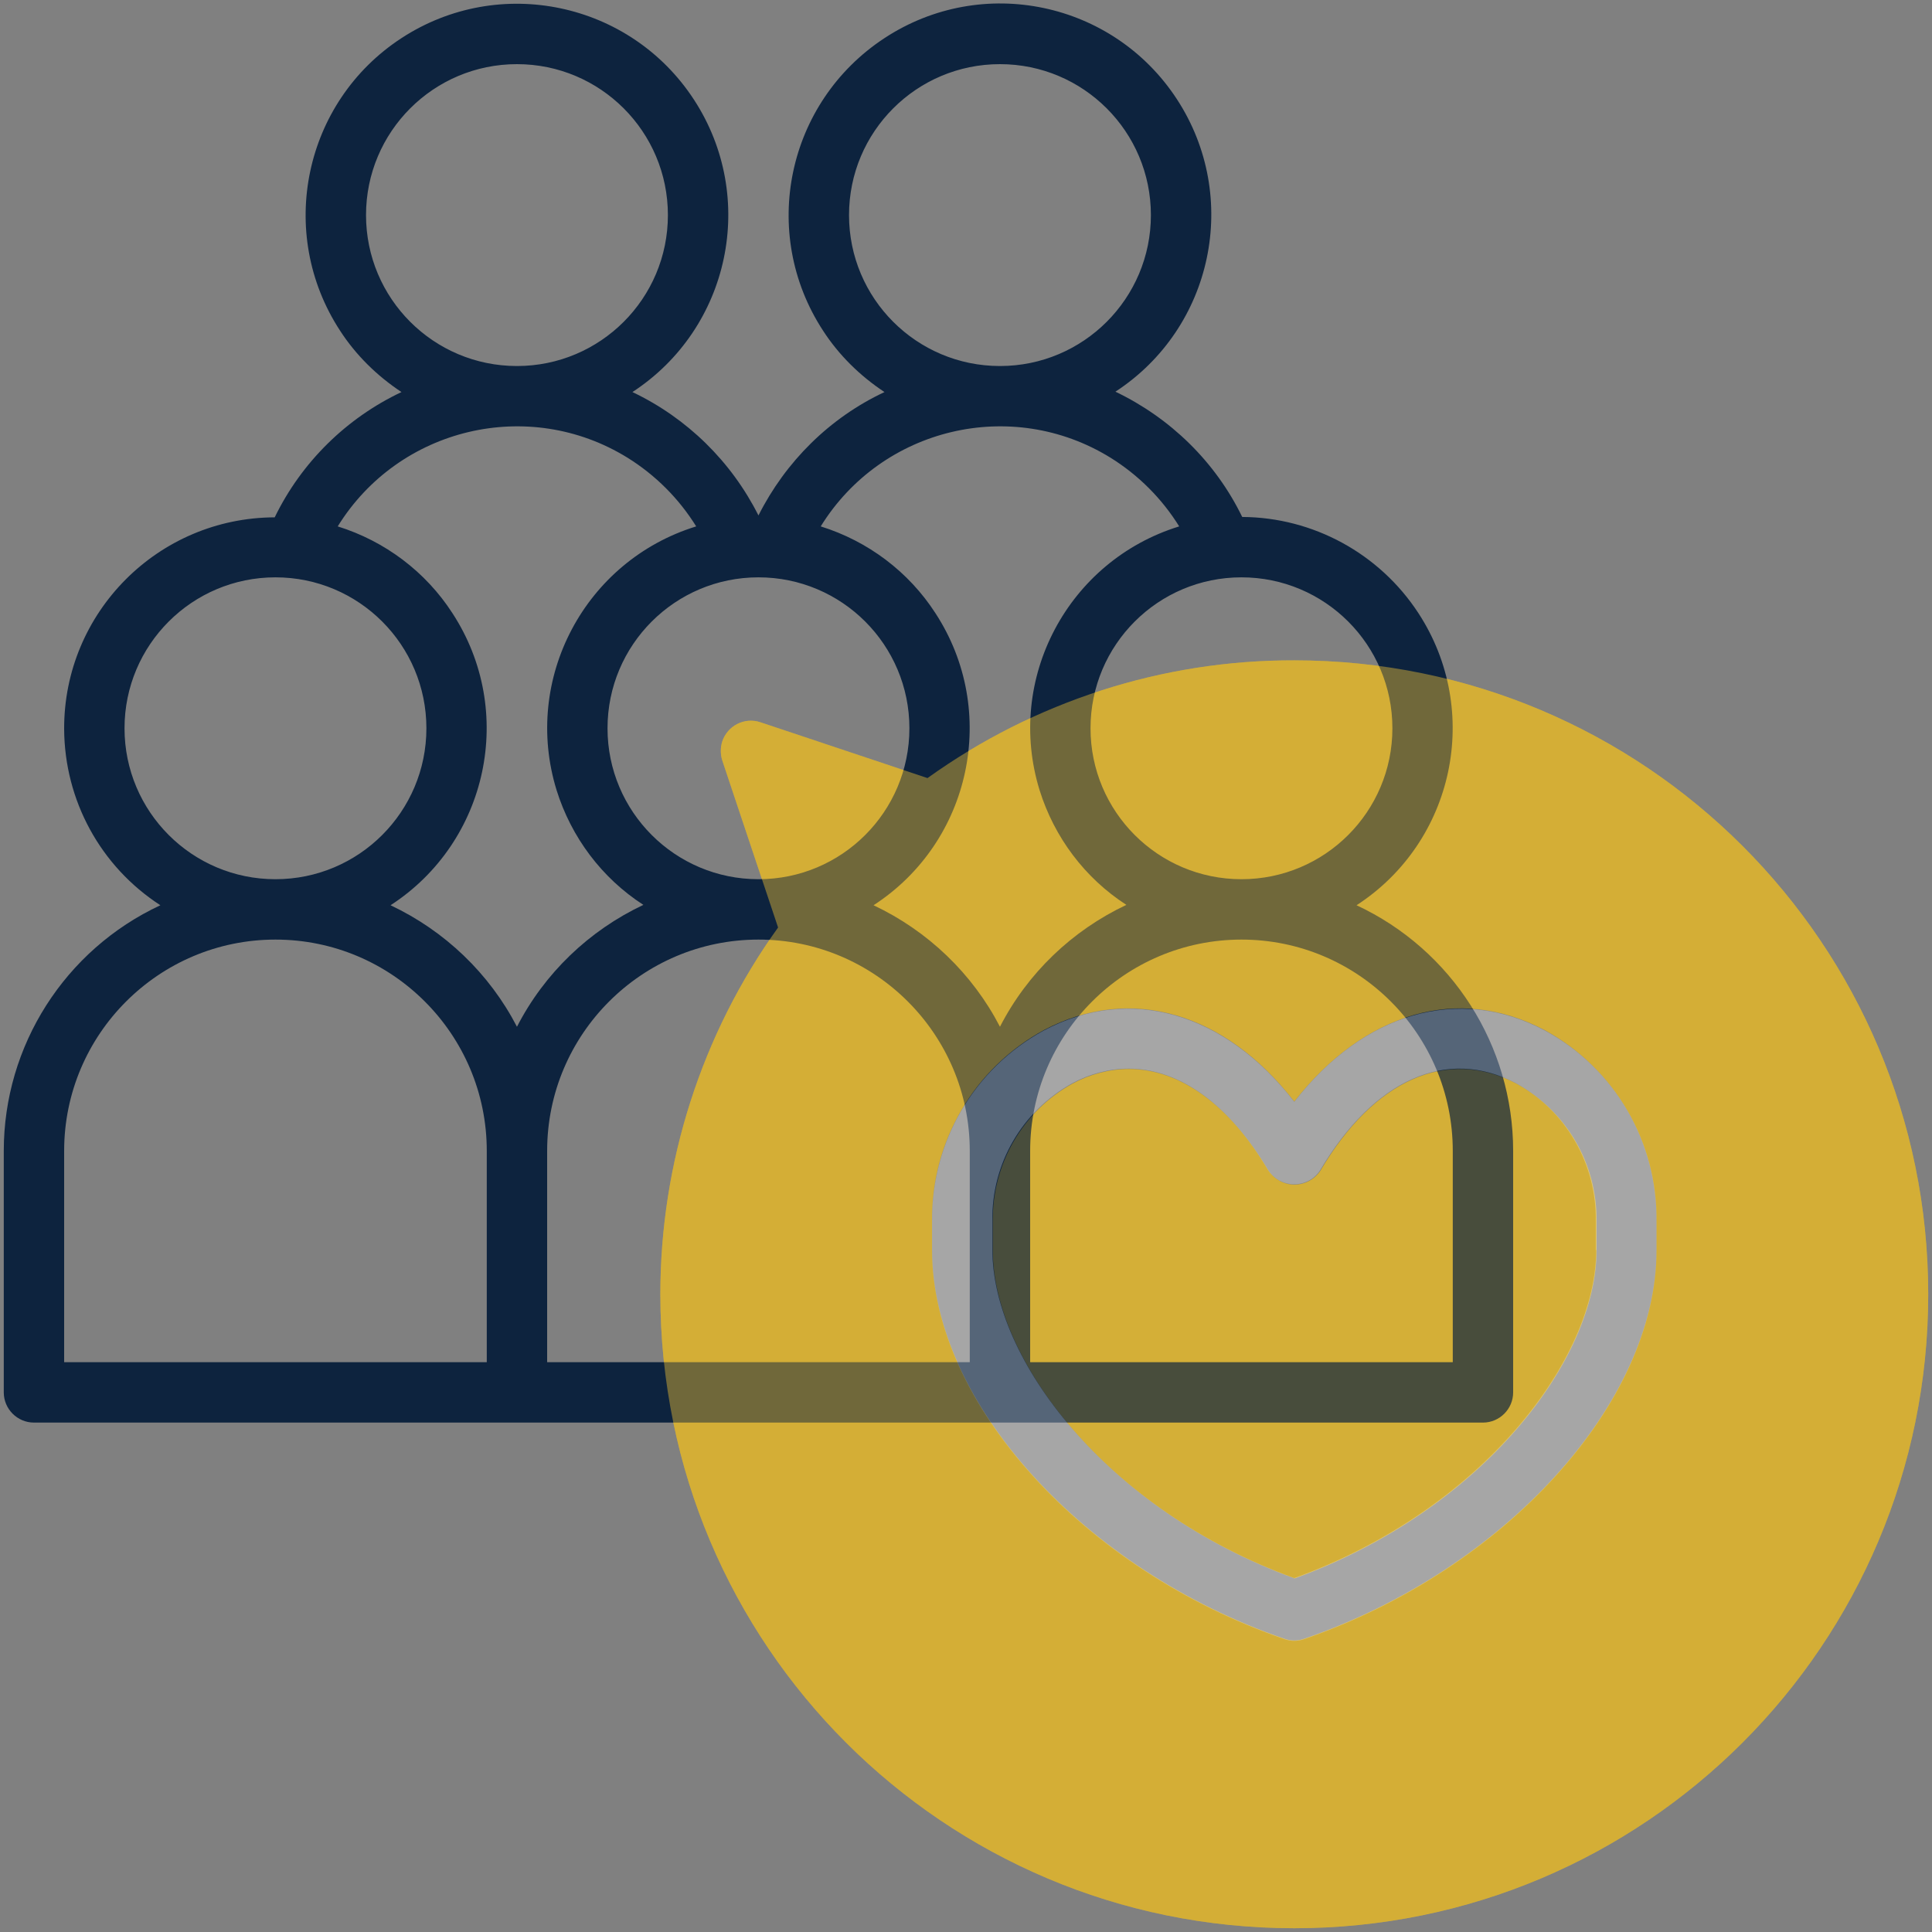 <?xml version="1.0" encoding="utf-8"?>
<!-- Generator: Adobe Illustrator 26.0.0, SVG Export Plug-In . SVG Version: 6.00 Build 0)  -->
<!DOCTYPE svg PUBLIC "-//W3C//DTD SVG 1.1//EN" "http://www.w3.org/Graphics/SVG/1.1/DTD/svg11.dtd">
<svg version="1.1" id="line" xmlns:x="http://ns.adobe.com/Extensibility/1.0/" xmlns:i="http://ns.adobe.com/AdobeIllustrator/10.0/" xmlns:graph="http://ns.adobe.com/Graphs/1.0/"
	 xmlns="http://www.w3.org/2000/svg" xmlns:xlink="http://www.w3.org/1999/xlink" x="0px" y="0px" viewBox="0 0 512 512"
	 style="enable-background:new 0 0 512 512;" xml:space="preserve">
<rect x="0" y="0" width="512" height="512" fill="#808080" stroke="none"/>
<style type="text/css">
	.st0{fill:#D4AF37;}
	.st1{fill:#0D233E;}
	.st2{opacity:0.3;fill:#D4AF37;}
	.st3{opacity:0.5;fill:#D4AF37;}
	.st4{opacity:0.3;fill:#FFFFFF;}
</style>
<g>
	<path class="st0" d="M401.9,287.2c-18.3-9.7-37.8-1.1-52,23.1c-2.6,3.8-7.7,4.8-11.5,2.2c-0.9-0.6-1.6-1.4-2.2-2.2
		c-10.4-17.6-23.6-27-37-27c-5.2,0-10.4,1.4-15,3.9c-13.2,7.3-21.3,21.3-21.1,36.5v7.7c0,28.7,29.9,68.7,80,86.9
		c50.1-18.2,80-58.2,80-86.9v-7.7C423.3,308.5,415.2,294.5,401.9,287.2z"/>
	<path class="st0" d="M343,175c-34.9-0.1-68.9,10.9-97.2,31.2l-44.3-14.8c-4.2-1.4-8.7,0.9-10.1,5.1c-0.5,1.6-0.5,3.4,0,5l14.8,44.3
		c-20.3,28.3-31.2,62.3-31.2,97.2c0,92.8,75.2,168,168,168s168-75.2,168-168S435.8,175,343,175z M439,331.3
		c0,40.4-40.2,84.7-93.4,103c-1.7,0.6-3.5,0.6-5.2,0c-53.2-18.3-93.4-62.6-93.4-103v-7.7c-0.3-21,11.1-40.5,29.6-50.6
		c23-12.2,48.1-4.7,66.4,18.9c18.4-23.6,43.5-31.1,66.4-18.9c18.5,10.1,29.8,29.5,29.6,50.6V331.3z"/>
</g>
<path class="st1" d="M359.5,239.9c25.9-16.8,33.3-51.5,16.4-77.4c-10.3-15.8-27.9-25.4-46.7-25.5c-7.1-14.6-19-26.2-33.6-33.2
	c25.9-16.9,33.2-51.6,16.3-77.5C295,0.4,260.3-6.9,234.4,10.1s-33.2,51.6-16.3,77.5c4.2,6.5,9.8,12,16.3,16.3
	c-14.5,6.8-26.2,18.4-33.4,32.7c-7.2-14.3-18.9-25.8-33.4-32.7c25.9-16.9,33.2-51.6,16.3-77.5s-51.6-33.2-77.5-16.3
	S73.2,61.7,90.1,87.6c4.2,6.5,9.8,12,16.3,16.3c-14.6,6.9-26.5,18.6-33.6,33.2c-30.9,0.1-55.9,25.2-55.8,56.1
	c0.1,18.9,9.6,36.4,25.5,46.7C17.2,251.7,1,277.1,1,305v64c0,4.4,3.6,8,8,8h384c4.4,0,8-3.6,8-8v-64
	C401,277.1,384.8,251.7,359.5,239.9z M329,153c22.1,0,40,17.9,40,40s-17.9,40-40,40s-40-17.9-40-40C289,170.9,306.9,153,329,153z
	 M225,57c0-22.1,17.9-40,40-40s40,17.9,40,40s-17.9,40-40,40C242.9,97,225,79.1,225,57z M201,153c22.1,0,40,17.9,40,40
	s-17.9,40-40,40s-40-17.9-40-40C161,170.9,178.9,153,201,153z M97,57c0-22.1,17.9-40,40-40s40,17.9,40,40s-17.9,40-40,40
	C114.9,97,97,79.1,97,57z M33,193c0-22.1,17.9-40,40-40s40,17.9,40,40s-17.9,40-40,40C50.9,233,33,215.1,33,193z M129,361H17v-56
	c0-30.9,25.1-56,56-56s56,25.1,56,56V361z M103.5,239.9c25.9-16.8,33.3-51.5,16.4-77.4c-7.1-11-17.9-19.1-30.4-23
	c16.2-26.2,50.6-34.4,76.8-18.2c7.4,4.6,13.6,10.8,18.2,18.2c-29.5,9.1-46.1,40.4-37,69.9c3.9,12.5,12,23.3,23,30.4
	c-14.4,6.8-26.2,18.1-33.5,32.3C129.7,258,117.9,246.7,103.5,239.9z M257,361H145v-56c0-30.9,25.1-56,56-56s56,25.1,56,56V361z
	 M231.5,239.9c25.9-16.8,33.3-51.5,16.4-77.4c-7.1-11-17.9-19.1-30.4-23c16.2-26.2,50.6-34.4,76.8-18.2c7.4,4.6,13.6,10.8,18.2,18.2
	c-29.5,9.1-46.1,40.4-37,69.9c3.9,12.5,12,23.3,23,30.4c-14.4,6.8-26.2,18.1-33.5,32.3C257.7,258,245.9,246.7,231.5,239.9z M385,361
	H273v-56c0-30.9,25.1-56,56-56s56,25.1,56,56V361z"/>
<path class="st2" d="M401.9,287.2c-18.3-9.7-37.8-1.1-52,23.1c-2.6,3.8-7.7,4.8-11.5,2.2c-0.9-0.6-1.6-1.4-2.2-2.2
	c-10.4-17.6-23.6-27-37-27c-5.2,0-10.4,1.4-15,3.9c-13.2,7.3-21.3,21.3-21.1,36.5v7.7c0,28.7,29.9,68.7,80,86.9
	c50.1-18.2,80-58.2,80-86.9v-7.7C423.3,308.5,415.2,294.5,401.9,287.2z"/>
<path class="st3" d="M343,175c-34.9-0.1-68.9,10.9-97.2,31.2l-44.3-14.8c-4.2-1.4-8.7,0.9-10.1,5.1c-0.5,1.6-0.5,3.4,0,5l14.8,44.3
	c-20.3,28.3-31.2,62.3-31.2,97.2c0,92.8,75.2,168,168,168s168-75.2,168-168S435.8,175,343,175z M439,331.3
	c0,40.4-40.2,84.7-93.4,103c-1.7,0.6-3.5,0.6-5.2,0c-53.2-18.3-93.4-62.6-93.4-103v-7.7c-0.3-21,11.1-40.5,29.6-50.6
	c23-12.2,48.1-4.7,66.4,18.9c18.4-23.6,43.5-31.1,66.4-18.9c18.5,10.1,29.8,29.5,29.6,50.6V331.3z"/>
<path class="st4" d="M409.4,273.1c-22.9-12.2-48.1-4.7-66.4,18.9c-18.3-23.6-43.5-31.1-66.4-18.9c-18.5,10.1-29.8,29.5-29.6,50.6
	v7.7c0,40.4,40.2,84.7,93.4,103c1.7,0.6,3.5,0.6,5.2,0c53.2-18.3,93.4-62.6,93.4-103v-7.7C439.3,302.6,427.9,283.1,409.4,273.1z
	 M423,331.3c0,28.7-29.9,68.7-80,86.9c-50.1-18.2-80-58.2-80-86.9v-7.7c-0.3-15.1,7.8-29.1,21.1-36.5c4.6-2.5,9.8-3.9,15-3.9
	c13.5,0,26.6,9.4,37,27c0.6,0.9,1.4,1.6,2.2,2.2c3.8,2.6,9,1.6,11.5-2.2c14.3-24.2,33.7-32.8,52-23.1c13.2,7.3,21.3,21.3,21.1,36.5
	V331.3z"/>
</svg>

